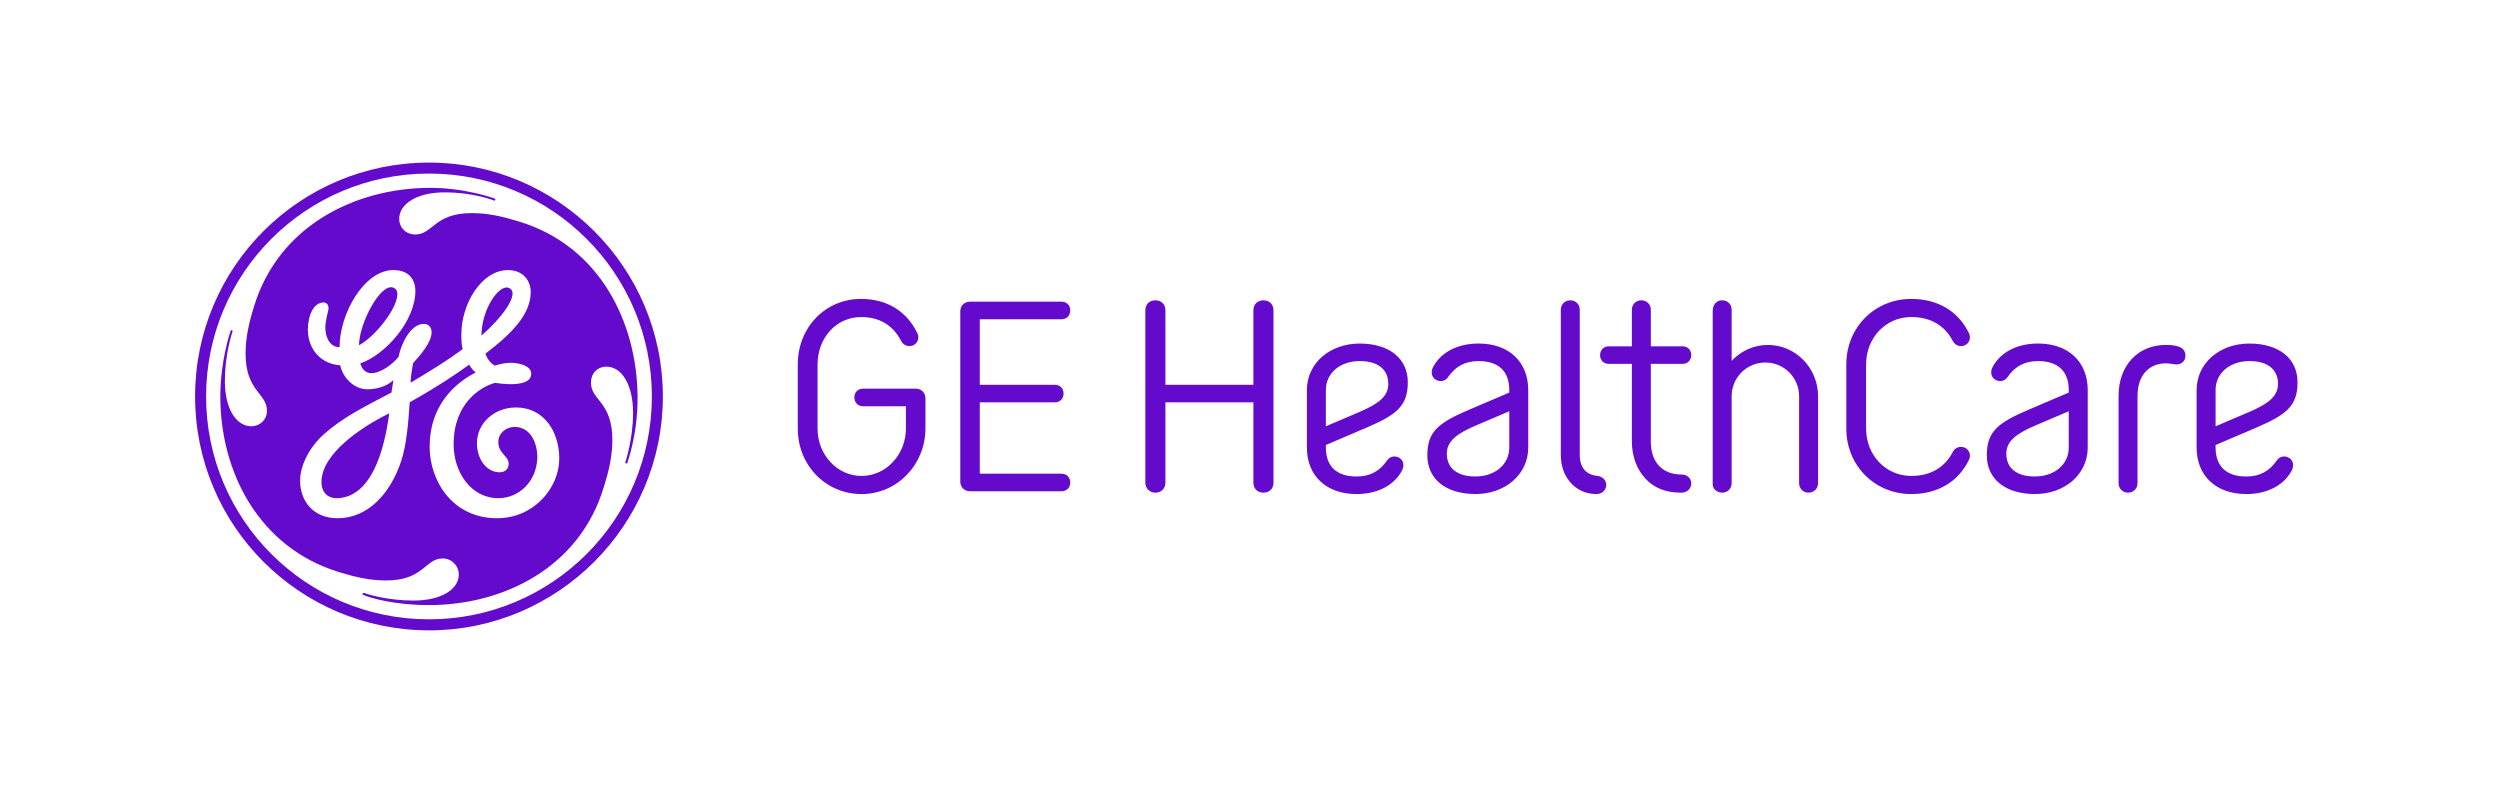 <svg width="227" height="72" viewBox="0 0 227 72" fill="none" xmlns="http://www.w3.org/2000/svg">
<g clip-path="url(#clip0_5580_50880)">
<path d="M201.175 35.418C201.175 33.875 202.465 32.786 204.262 32.786C205.908 32.786 206.844 33.545 206.844 34.861C206.844 36.05 205.832 36.709 204.262 37.392L201.175 38.708V35.418ZM203.958 44.86C205.73 44.86 207.274 44.176 208.058 42.784C208.312 42.354 208.261 41.848 207.882 41.595C207.501 41.342 206.995 41.418 206.743 41.798C206.059 42.786 205.199 43.266 203.958 43.266C202.136 43.266 201.175 42.33 201.175 40.633V40.406L204.793 38.863C207.577 37.673 208.615 36.889 208.615 34.712C208.615 32.535 206.918 31.194 204.236 31.194C201.553 31.194 199.452 32.966 199.452 35.42V40.633C199.452 43.19 201.199 44.86 203.957 44.86H203.958ZM196.67 31.318C194.138 31.318 192.366 33.166 192.366 35.95V43.872C192.366 44.352 192.721 44.732 193.226 44.732C193.732 44.732 194.087 44.352 194.087 43.872V35.95C194.087 34.254 194.973 32.989 196.693 32.989C196.972 32.989 197.402 33.09 197.629 33.09C198.086 33.09 198.44 32.786 198.44 32.28C198.44 31.9 198.213 31.571 197.731 31.445C197.377 31.344 197.023 31.318 196.668 31.318H196.67ZM182.173 41.189C182.173 40 183.185 39.342 184.754 38.658L187.843 37.342V40.632C187.843 42.175 186.552 43.264 184.754 43.264C183.109 43.264 182.173 42.506 182.173 41.189ZM185.059 31.192C183.287 31.192 181.743 31.875 180.959 33.267C180.705 33.697 180.756 34.203 181.135 34.456C181.515 34.709 182.022 34.634 182.274 34.254C182.958 33.266 183.818 32.786 185.059 32.786C186.88 32.786 187.843 33.722 187.843 35.418V35.645L184.224 37.189C181.439 38.378 180.403 39.163 180.403 41.339C180.403 43.516 182.099 44.858 184.782 44.858C187.464 44.858 189.566 43.086 189.566 40.632V35.418C189.566 32.861 187.817 31.192 185.059 31.192ZM169.441 38.911V33.09C169.441 30.66 171.239 28.787 173.542 28.787C175.288 28.787 176.58 29.546 177.314 30.963C177.517 31.368 177.998 31.545 178.428 31.344C178.831 31.141 178.985 30.66 178.782 30.255C177.82 28.255 175.948 27.142 173.542 27.142C170.227 27.142 167.645 29.723 167.645 33.09V38.911C167.645 42.277 170.227 44.86 173.542 44.86C175.947 44.86 177.82 43.746 178.782 41.747C178.985 41.342 178.831 40.861 178.428 40.658C177.998 40.455 177.516 40.632 177.314 41.038C176.58 42.456 175.288 43.215 173.542 43.215C171.239 43.215 169.441 41.342 169.441 38.911ZM155.513 44.002C155.513 44.354 155.868 44.732 156.373 44.732C156.879 44.732 157.234 44.352 157.234 43.872V35.978C157.234 34.282 158.599 32.916 160.296 32.916C161.993 32.916 163.359 34.282 163.359 35.978V43.872C163.359 44.352 163.714 44.732 164.219 44.732C164.725 44.732 165.08 44.352 165.08 43.872V35.978C165.08 33.422 163.055 31.321 160.524 31.321C159.233 31.321 158.068 31.878 157.234 32.763V28.128C157.234 27.648 156.879 27.267 156.373 27.267C155.868 27.267 155.513 27.648 155.513 28.258V44.002ZM149.895 31.445V28.129C149.895 27.649 149.54 27.269 149.034 27.269C148.528 27.269 148.174 27.649 148.174 28.129V31.445H146.073C145.617 31.445 145.288 31.774 145.288 32.255C145.288 32.711 145.617 33.04 146.073 33.04H148.174V40.102C148.174 41.392 148.604 42.583 149.389 43.443C150.249 44.379 151.339 44.734 152.679 44.734C153.237 44.734 153.591 44.303 153.565 43.848C153.539 43.392 153.16 43.089 152.705 43.089C150.806 43.089 149.895 41.824 149.895 40.102V33.04H152.78C153.237 33.04 153.565 32.711 153.565 32.23C153.565 31.774 153.237 31.445 152.78 31.445H149.895ZM145.846 44.075C145.872 43.619 145.517 43.264 145.061 43.215C144.024 43.113 143.442 42.48 143.442 41.291V28.129C143.442 27.649 143.088 27.269 142.582 27.269C142.076 27.269 141.721 27.649 141.721 28.129V41.291C141.721 42.253 142 43.087 142.506 43.695C143.087 44.429 143.924 44.86 144.961 44.86C145.467 44.86 145.822 44.505 145.847 44.075H145.846ZM131.372 41.189C131.372 40 132.384 39.342 133.954 38.658L137.042 37.342V40.632C137.042 42.175 135.751 43.264 133.954 43.264C132.309 43.264 131.372 42.506 131.372 41.189ZM134.258 31.192C132.486 31.192 130.942 31.875 130.158 33.267C129.905 33.697 129.955 34.203 130.335 34.456C130.715 34.709 131.221 34.634 131.474 34.254C132.157 33.266 133.017 32.786 134.258 32.786C136.08 32.786 137.042 33.722 137.042 35.418V35.645L133.423 37.189C130.639 38.378 129.602 39.163 129.602 41.339C129.602 43.516 131.298 44.858 133.981 44.858C136.663 44.858 138.764 43.086 138.764 40.632V35.418C138.764 32.861 137.018 31.192 134.259 31.192H134.258ZM120.388 35.418C120.388 33.875 121.678 32.786 123.476 32.786C125.121 32.786 126.057 33.545 126.057 34.861C126.057 36.05 125.045 36.709 123.476 37.392L120.388 38.708V35.418ZM123.172 44.86C124.944 44.86 126.487 44.176 127.272 42.784C127.525 42.354 127.475 41.848 127.095 41.595C126.715 41.342 126.209 41.418 125.956 41.798C125.273 42.786 124.412 43.266 123.172 43.266C121.349 43.266 120.388 42.33 120.388 40.633V40.406L124.006 38.863C126.79 37.673 127.828 36.889 127.828 34.712C127.828 32.535 126.131 31.194 123.449 31.194C120.766 31.194 118.665 32.966 118.665 35.42V40.633C118.665 43.19 120.412 44.86 123.17 44.86H123.172ZM115.633 43.822V28.181C115.633 27.649 115.278 27.269 114.721 27.269C114.163 27.269 113.809 27.649 113.809 28.181V34.938H105.82V28.181C105.82 27.649 105.465 27.269 104.908 27.269C104.35 27.269 103.996 27.649 103.996 28.181V43.822C103.996 44.328 104.376 44.734 104.908 44.734C105.44 44.734 105.82 44.354 105.82 43.822V36.533H113.809V43.822C113.809 44.354 114.163 44.734 114.721 44.734C115.278 44.734 115.633 44.354 115.633 43.822ZM96.394 44.607C96.85 44.607 97.179 44.278 97.179 43.822C97.179 43.342 96.85 43.012 96.394 43.012H88.965V36.532H95.787C96.243 36.532 96.572 36.203 96.572 35.747C96.572 35.267 96.243 34.937 95.787 34.937H88.965V28.988H96.394C96.85 28.988 97.179 28.66 97.179 28.178C97.179 27.722 96.85 27.393 96.394 27.393H88.079C87.547 27.393 87.193 27.773 87.193 28.279V43.719C87.193 44.225 87.547 44.605 88.079 44.605H96.394V44.607ZM84.03 38.911V36.177C84.03 35.671 83.676 35.291 83.144 35.291H78.361C77.905 35.291 77.576 35.62 77.576 36.076C77.576 36.556 77.905 36.886 78.361 36.886H82.258V38.911C82.258 41.291 80.436 43.215 78.233 43.215C76.031 43.215 74.234 41.317 74.234 38.911V33.09C74.234 30.66 75.955 28.787 78.183 28.787C79.88 28.787 81.095 29.546 81.828 30.963C82.031 31.368 82.511 31.545 82.941 31.344C83.346 31.141 83.499 30.66 83.296 30.255C82.334 28.255 80.537 27.142 78.183 27.142C74.943 27.142 72.438 29.723 72.438 33.09V38.911C72.438 42.253 74.969 44.86 78.233 44.86C81.498 44.86 84.029 42.151 84.029 38.911H84.03ZM43.718 30.47C43.718 28.058 45.35 25.713 46.244 26.159C47.258 26.667 45.483 28.941 43.718 30.47ZM32.598 31.352C32.598 29.411 34.514 25.72 35.686 26.108C37.068 26.569 34.54 30.292 32.598 31.352ZM30.657 45.237C29.775 45.277 29.188 44.712 29.188 43.772C29.188 41.242 32.694 38.828 35.342 37.532C34.872 41.062 33.68 45.098 30.657 45.237ZM46.836 37C44.837 37 43.305 38.472 43.305 40.236C43.305 41.708 44.187 42.883 45.365 42.883C45.778 42.883 46.187 42.649 46.187 42.118C46.187 41.354 45.173 41.168 45.252 40.023C45.302 39.269 46.012 38.764 46.717 38.764C48.129 38.764 48.789 40.132 48.789 41.544C48.729 43.72 47.128 45.235 45.246 45.235C42.775 45.235 41.189 42.882 41.189 40.35C41.189 36.586 43.658 35.115 44.952 34.762C44.965 34.762 48.336 35.364 48.23 33.878C48.185 33.226 47.213 32.976 46.508 32.946C45.726 32.914 44.942 33.196 44.942 33.196C44.53 32.989 44.246 32.584 44.071 32.115C46.482 30.29 48.189 28.527 48.189 26.526C48.189 25.467 47.483 24.525 46.129 24.525C43.718 24.525 41.893 27.583 41.893 30.349C41.893 30.819 41.893 31.291 42.012 31.702C40.483 32.82 39.345 33.513 37.285 34.749C37.285 34.491 37.34 33.829 37.513 32.966C38.219 32.201 39.188 31.056 39.188 30.173C39.188 29.762 38.953 29.409 38.482 29.409C37.306 29.409 36.424 31.172 36.188 32.408C35.658 33.056 34.6 33.88 33.717 33.88C33.011 33.88 32.776 33.232 32.716 32.997C34.953 32.231 37.717 29.173 37.717 26.407C37.717 25.818 37.481 24.523 35.718 24.523C33.069 24.523 30.834 28.465 30.834 31.525C29.892 31.525 29.541 30.525 29.541 29.76C29.541 28.995 29.835 28.229 29.835 27.995C29.835 27.761 29.716 27.465 29.363 27.465C28.48 27.465 27.951 28.641 27.951 29.994C28.012 31.877 29.246 33.054 30.894 33.172C31.13 34.289 32.13 35.348 33.365 35.348C34.131 35.348 35.072 35.114 35.719 34.525C35.659 34.938 35.602 35.29 35.542 35.643C32.954 36.996 31.071 37.938 29.365 39.466C28.013 40.702 27.247 42.349 27.247 43.645C27.247 45.41 28.364 47.055 30.658 47.055C33.365 47.055 35.423 44.88 36.424 41.878C36.895 40.466 37.084 38.412 37.201 36.529C39.908 34.999 41.191 34.113 42.601 33.113C42.778 33.407 42.957 33.643 43.19 33.819C41.955 34.466 39.013 36.29 39.013 40.583C39.013 43.643 41.073 47.055 45.132 47.055C48.485 47.055 50.78 44.292 50.78 41.644C50.78 39.231 49.426 36.996 46.837 36.996L46.836 37ZM56.95 42.053C56.94 42.071 56.906 42.098 56.841 42.075C56.791 42.057 56.775 42.031 56.777 42C56.78 41.965 57.489 39.873 57.484 37.471C57.476 34.881 56.424 33.293 55.073 33.293C54.249 33.293 53.661 33.882 53.661 34.764C53.661 36.353 55.602 36.47 55.602 39.942C55.602 41.354 55.308 42.704 54.837 44.178C52.661 51.531 45.718 54.943 38.953 54.943C35.835 54.943 33.618 54.302 32.958 54.006C32.931 53.994 32.909 53.941 32.929 53.889C32.945 53.848 32.991 53.818 33.015 53.829C33.284 53.935 35.186 54.532 37.538 54.532C40.127 54.532 41.657 53.475 41.657 52.177C41.657 51.355 41.01 50.708 40.185 50.708C38.598 50.708 38.479 52.707 35.067 52.707C33.597 52.707 32.303 52.414 30.773 51.943C23.478 49.707 20.001 42.823 20.006 35.998C20.009 32.676 20.94 30.029 20.956 30.003C20.967 29.986 21.008 29.967 21.06 29.986C21.113 30.003 21.127 30.049 21.121 30.062C21.036 30.337 20.418 32.234 20.418 34.586C20.418 37.176 21.477 38.705 22.829 38.705C23.594 38.705 24.241 38.117 24.241 37.295C24.241 35.706 22.3 35.53 22.3 32.117C22.3 30.645 22.595 29.351 23.065 27.822C25.3 20.527 32.183 17.107 38.95 17.056C42.095 17.032 44.847 17.972 44.95 18.055C44.969 18.071 44.989 18.112 44.969 18.161C44.947 18.215 44.91 18.222 44.892 18.219C44.859 18.215 43.069 17.468 40.361 17.468C37.833 17.468 36.245 18.525 36.245 19.88C36.245 20.645 36.832 21.291 37.714 21.291C39.304 21.291 39.422 19.35 42.832 19.35C44.304 19.35 45.596 19.644 47.127 20.114C54.483 22.35 57.83 29.293 57.893 35.998C57.926 39.434 56.957 42.035 56.948 42.053H56.95ZM38.953 15.76C27.776 15.76 18.713 24.821 18.713 35.997C18.713 47.173 27.774 56.234 38.953 56.234C50.133 56.234 59.189 47.176 59.189 35.997C59.189 24.818 50.131 15.76 38.953 15.76ZM38.953 57.236C27.245 57.236 17.714 47.765 17.714 35.998C17.714 24.232 27.243 14.762 38.95 14.762C50.658 14.762 60.188 24.292 60.188 36C60.188 47.708 50.656 57.238 38.95 57.238L38.953 57.236Z" fill="#640ACD"/>
</g>
<defs>
<clipPath id="clip0_5580_50880">
<rect width="191.141" height="42.476" fill="white" transform="translate(17.715 14.762)"/>
</clipPath>
</defs>
</svg>
